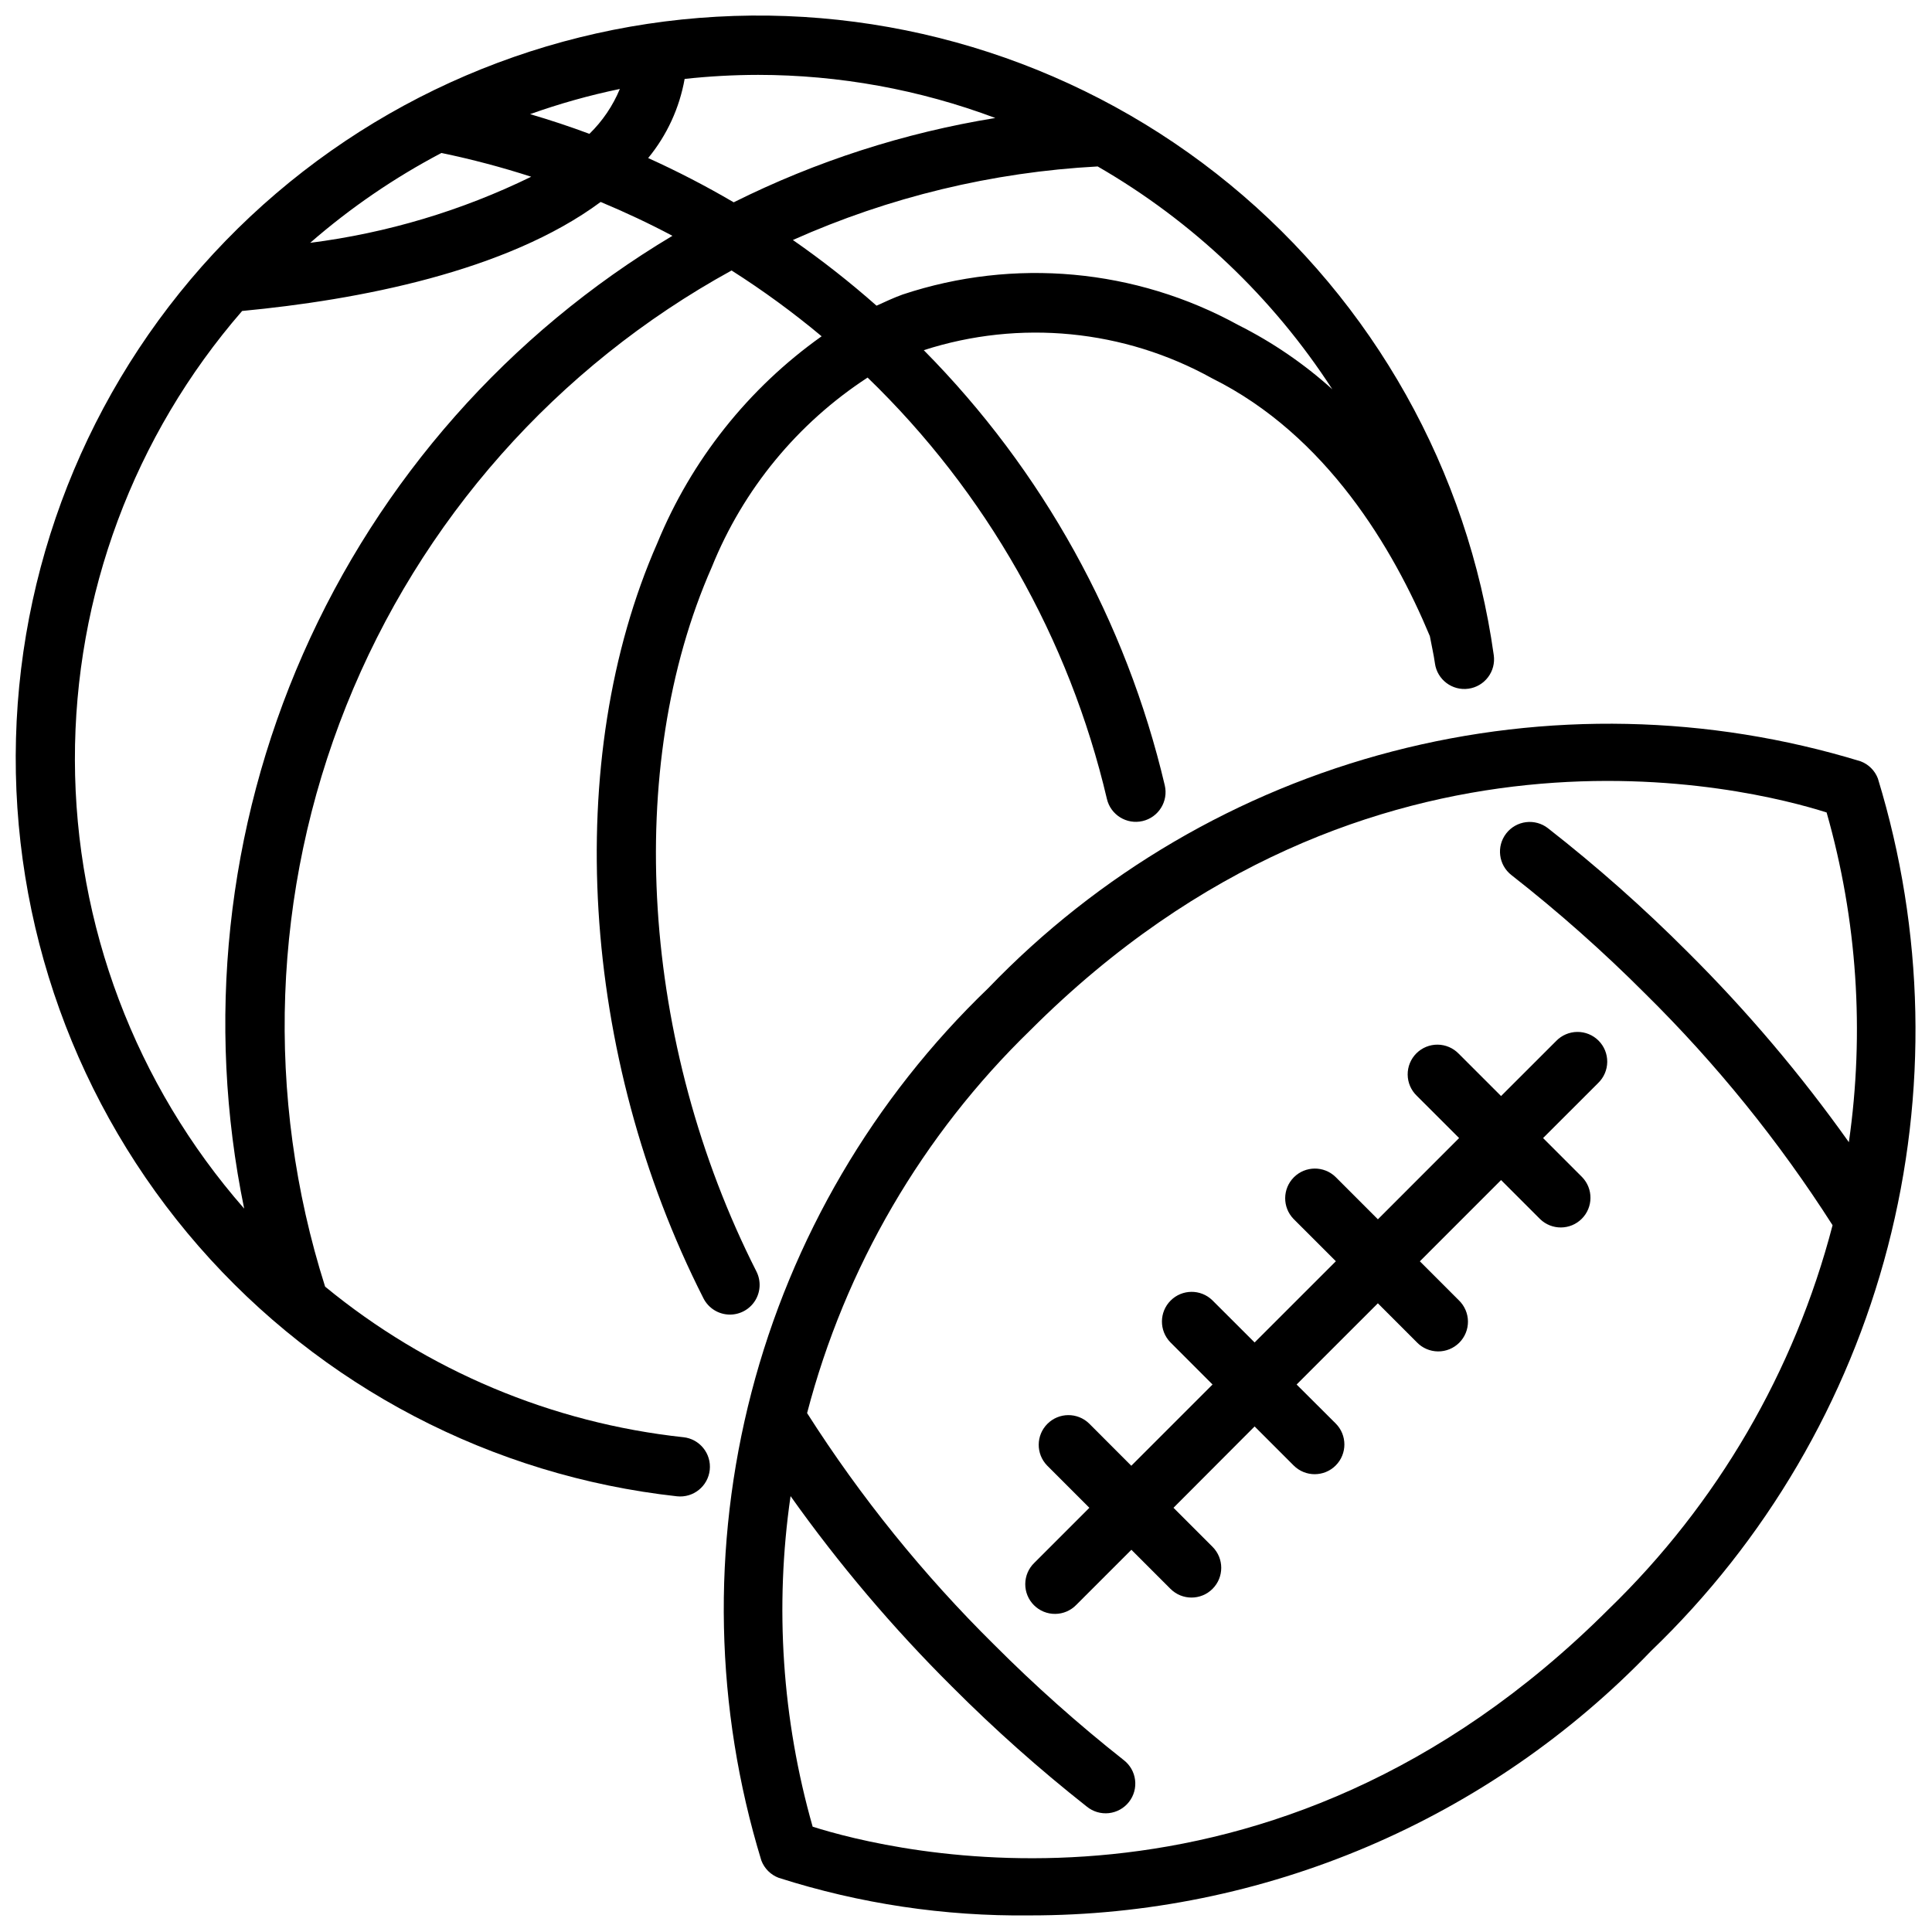 <?xml version="1.0" encoding="UTF-8"?>
<!-- Uploaded to: ICON Repo, www.svgrepo.com, Generator: ICON Repo Mixer Tools -->
<svg width="800px" height="800px" version="1.1" viewBox="144 144 512 512" xmlns="http://www.w3.org/2000/svg">
 <defs>
  <clipPath id="b">
   <path d="m148.09 148.09h391.91v392.91h-391.91z"/>
  </clipPath>
  <clipPath id="a">
   <path d="m335 335h316.9v316.9h-316.9z"/>
  </clipPath>
 </defs>
 <g clip-path="url(#b)">
  <path d="m325.11 524.88c-34.863-3.769-67.867-17.641-94.953-39.91-16.02-50.414-14.039-104.83 5.609-153.95 19.648-49.113 55.738-89.887 102.11-115.34 8.324 5.293 16.293 11.117 23.863 17.438-19.398 13.777-34.492 32.773-43.535 54.781-25.191 57.246-20.469 135.82 12.219 200.17 1.344 2.648 4.059 4.316 7.031 4.312 2.731-0.004 5.266-1.426 6.695-3.758 1.426-2.328 1.543-5.234 0.309-7.672-30.59-60.332-35.242-133.61-11.809-186.7 8.293-20.562 22.699-38.082 41.273-50.191 31.414 30.367 53.426 69.129 63.418 111.66 0.992 4.234 5.231 6.863 9.465 5.867 4.234-0.992 6.863-5.231 5.871-9.465-10.273-43.586-32.371-83.488-63.867-115.32 25.418-8.203 53.098-5.496 76.445 7.477 30.316 15.09 48.02 45.152 57.672 68.305 0.434 2.41 1.008 4.769 1.348 7.219h-0.004c0.602 4.309 4.578 7.312 8.883 6.711 2.07-0.285 3.938-1.383 5.195-3.051 1.262-1.664 1.805-3.762 1.516-5.832-6.844-48.895-31.816-93.43-69.965-124.77-38.148-31.344-86.688-47.199-135.98-44.43-49.293 2.773-95.746 23.969-130.14 59.391-34.395 35.422-54.219 82.477-55.543 131.83-1.32 49.352 15.957 97.402 48.406 134.61s77.699 60.867 126.77 66.273c4.324 0.465 8.211-2.66 8.676-6.984 0.469-4.324-2.656-8.207-6.981-8.676zm171.97-277.71c-7.488-6.754-15.848-12.469-24.855-16.996-27.242-14.992-59.508-17.938-89.016-8.125-2.363 0.852-4.637 1.93-6.918 2.961-7.047-6.227-14.449-12.039-22.168-17.406 25.504-11.391 52.883-17.996 80.773-19.492 25.113 14.484 46.426 34.727 62.184 59.059zm-89.309-71.902c-24.105 3.914-47.477 11.449-69.332 22.348-7.344-4.305-14.91-8.223-22.668-11.73 4.969-6.043 8.297-13.266 9.664-20.969 6.465-0.707 12.961-1.062 19.461-1.074 21.473 0.012 42.77 3.883 62.875 11.426zm-146.79 9.273c8.039 1.668 15.98 3.769 23.797 6.297-18.438 9.008-38.223 14.926-58.578 17.516 10.633-9.262 22.301-17.25 34.781-23.812zm23.508-10.289h-0.004c7.762-2.773 15.711-5.004 23.781-6.676-1.852 4.469-4.594 8.516-8.062 11.895-5.152-1.922-10.391-3.66-15.719-5.219zm-76.324 52.16c30.699-2.914 70.062-10.398 95.016-28.891 6.496 2.715 12.848 5.691 19.02 8.973-43.34 25.871-77.551 64.59-97.887 110.79-20.336 46.195-25.789 97.574-15.605 147.01-28.82-32.891-44.758-75.105-44.859-118.84-0.098-43.73 15.645-86.02 44.316-119.04z"/>
 </g>
 <g clip-path="url(#a)">
  <path d="m641.67 350.34c-0.797-2.117-2.473-3.789-4.594-4.586-40.324-12.324-83.277-13.23-124.09-2.617-40.805 10.613-77.875 32.328-107.09 62.734-30.41 29.211-52.129 66.281-62.746 107.09-10.617 40.809-9.711 83.766 2.613 124.09 0.801 2.121 2.473 3.793 4.598 4.59 21.492 6.867 43.949 10.227 66.508 9.961 30.754 0.027 61.191-6.164 89.488-18.207 28.297-12.039 53.867-29.68 75.172-51.855 30.414-29.215 52.137-66.285 62.75-107.1 10.617-40.816 9.711-83.773-2.617-124.11zm-71.289 220.04c-89.938 89.934-190.81 64.129-211.02 57.711-8.105-28.465-10.102-58.316-5.856-87.605 12.812 18.043 27.148 34.953 42.848 50.551 11.25 11.281 23.164 21.879 35.676 31.742 1.637 1.332 3.738 1.949 5.836 1.719 2.098-0.234 4.016-1.301 5.32-2.961 1.305-1.656 1.887-3.773 1.617-5.863-0.266-2.094-1.363-3.992-3.047-5.269-12.016-9.488-23.461-19.68-34.273-30.52-18.777-18.547-35.414-39.141-49.594-61.402 10.074-38.594 30.535-73.691 59.16-101.47 89.93-89.914 190.82-64.117 211.02-57.703 8.094 28.387 10.102 58.16 5.898 87.379-12.785-18-27.086-34.871-42.746-50.43-11.648-11.676-24.004-22.621-37-32.777-1.648-1.285-3.734-1.859-5.809-1.602-2.07 0.258-3.957 1.328-5.238 2.977-2.672 3.43-2.059 8.375 1.371 11.047 12.473 9.762 24.332 20.277 35.512 31.488 18.77 18.516 35.402 39.078 49.594 61.301-10.066 38.684-30.566 73.863-59.27 101.69z"/>
 </g>
 <path d="m556.4 419.87-14.602 14.594-11.219-11.219v0.004c-1.465-1.52-3.481-2.387-5.594-2.406-2.109-0.016-4.141 0.812-5.633 2.309-1.492 1.492-2.324 3.523-2.305 5.633 0.016 2.113 0.883 4.129 2.402 5.594l11.227 11.219-21.523 21.531-11.227-11.234c-3.09-2.984-7.996-2.941-11.035 0.094-3.035 3.039-3.078 7.949-0.094 11.035l11.219 11.219-21.531 21.523-11.219-11.203c-3.09-2.984-8-2.941-11.035 0.098-3.035 3.035-3.078 7.945-0.098 11.035l11.203 11.215-21.531 21.531-11.191-11.211c-3.09-2.981-8-2.941-11.035 0.098-3.039 3.035-3.082 7.945-0.098 11.035l11.211 11.219-14.586 14.586c-1.52 1.465-2.387 3.481-2.402 5.594-0.02 2.109 0.809 4.141 2.305 5.633 1.492 1.496 3.523 2.324 5.633 2.305 2.113-0.016 4.129-0.883 5.594-2.402l14.594-14.594 10.352 10.352h0.004c3.07 3.082 8.062 3.086 11.141 0.012 3.082-3.074 3.086-8.062 0.012-11.141l-10.352-10.352 21.5-21.555 10.352 10.352c3.074 3.074 8.059 3.07 11.133-0.004 3.074-3.078 3.074-8.062-0.004-11.137l-10.352-10.32 21.531-21.523 10.344 10.344v0.004c1.465 1.516 3.481 2.383 5.594 2.402 2.109 0.02 4.141-0.812 5.633-2.305 1.496-1.496 2.324-3.523 2.309-5.637-0.02-2.109-0.887-4.125-2.406-5.594l-10.344-10.344 21.523-21.531 10.352 10.352c3.09 2.984 8 2.941 11.035-0.094 3.035-3.035 3.078-7.945 0.098-11.035l-10.352-10.352 14.602-14.594c1.52-1.469 2.383-3.484 2.402-5.594 0.02-2.113-0.812-4.144-2.305-5.637-1.492-1.492-3.523-2.324-5.637-2.305-2.109 0.02-4.125 0.883-5.594 2.402z"/>
</svg>